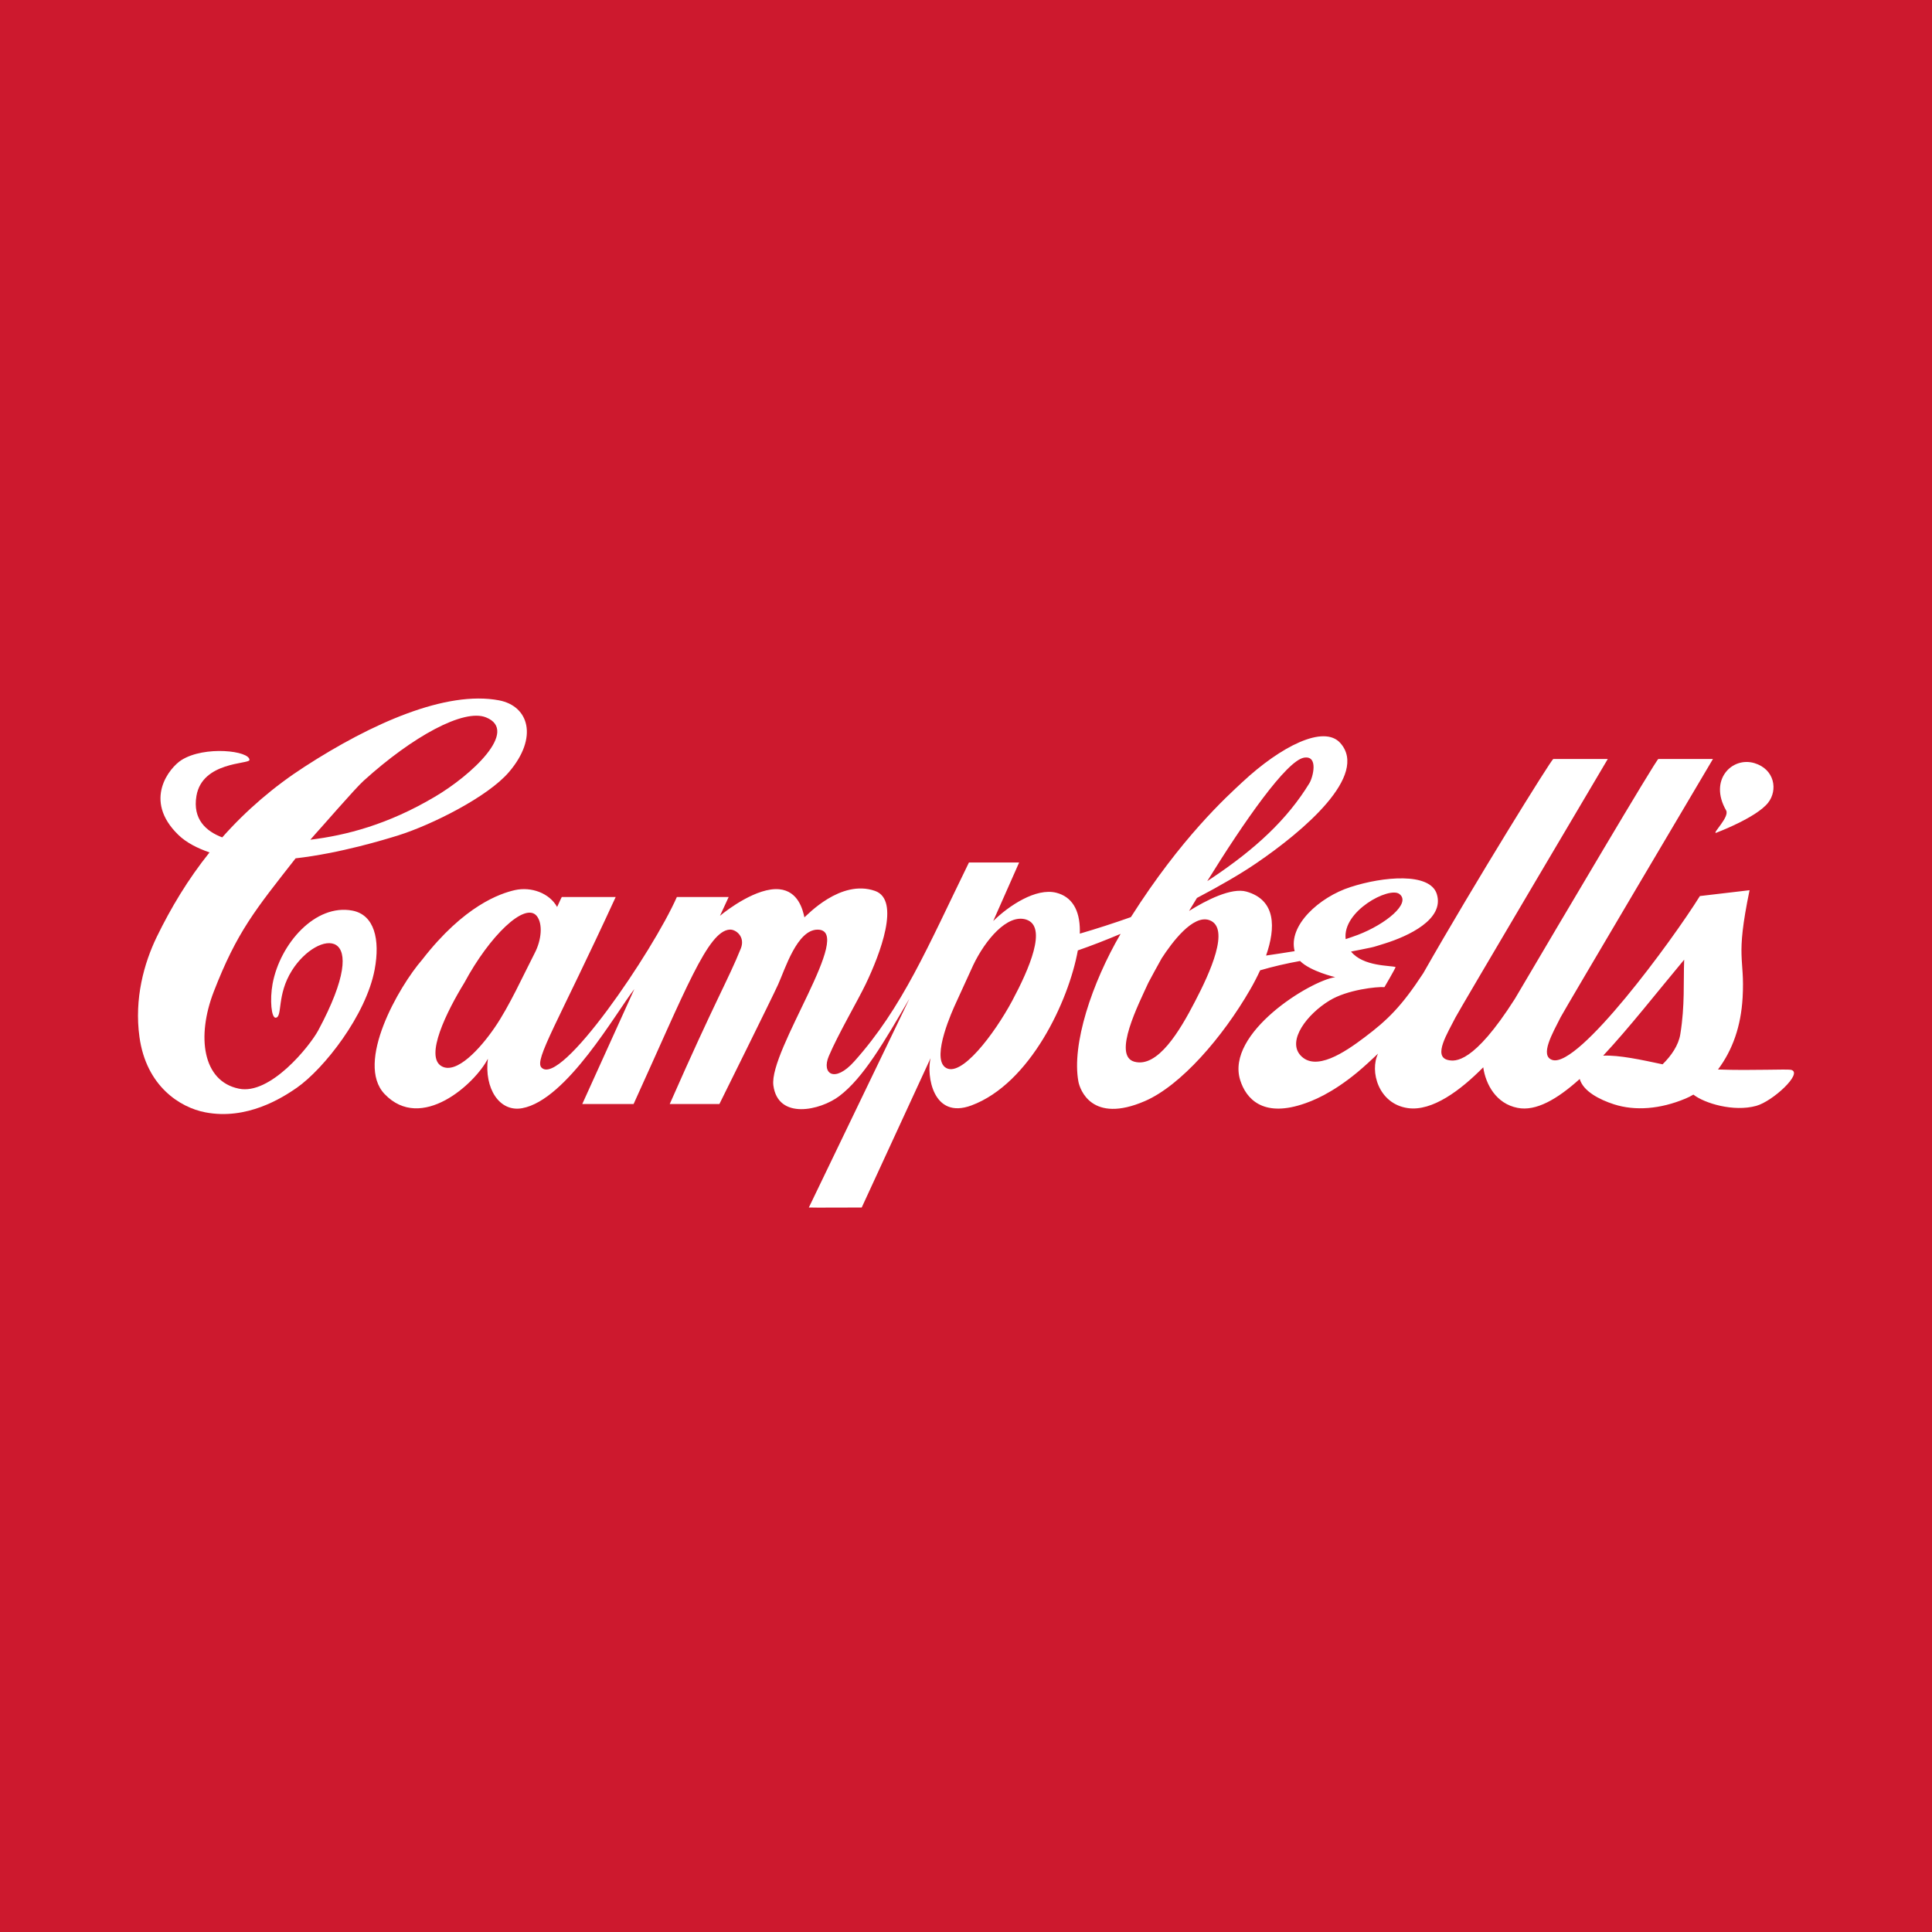 <svg width="44" height="44" viewBox="0 0 44 44" fill="none" xmlns="http://www.w3.org/2000/svg">
<rect x="0" y="0" width="44" height="44" fill="#333333" stroke="none"/>
<g clip-path="url(#clip0_9157_279)">
<path d="M0 0H44V44H0V0Z" fill="#CD192E"/>
<path d="M7.068 19.124C7.884 19.024 8.835 18.779 9.9 18.148C10.736 17.657 11.833 16.641 11.066 16.337C10.564 16.136 9.403 16.765 8.282 17.781C8.099 17.942 7.283 18.887 7.182 18.993L7.068 19.124ZM6.938 17.461C8.458 16.476 10.159 15.72 11.366 15.95C12.045 16.08 12.263 16.795 11.594 17.58C11.112 18.148 9.83 18.786 9.074 19.024C8.755 19.123 7.746 19.432 6.732 19.548C5.816 20.718 5.399 21.216 4.868 22.585C4.474 23.605 4.612 24.623 5.438 24.793C6.153 24.946 7.054 23.827 7.249 23.464C8.547 21.044 7.239 21.166 6.65 22.1C6.296 22.66 6.44 23.157 6.281 23.178C6.179 23.191 6.142 22.768 6.208 22.405C6.379 21.491 7.181 20.577 8.027 20.739C8.526 20.836 8.66 21.393 8.533 22.079C8.339 23.115 7.385 24.336 6.757 24.775C6.419 25.009 5.62 25.514 4.677 25.333C4.099 25.223 3.33 24.736 3.176 23.616C3.056 22.745 3.278 21.939 3.572 21.333C3.891 20.679 4.276 20.032 4.772 19.413C4.505 19.322 4.246 19.193 4.063 19.015C3.242 18.22 3.869 17.475 4.134 17.309C4.662 16.977 5.692 17.099 5.681 17.309C5.676 17.404 4.607 17.343 4.474 18.126C4.383 18.66 4.696 18.933 5.061 19.071C5.611 18.451 6.242 17.91 6.938 17.461Z" fill="white"/>
<path d="M39.311 18.456C38.911 17.76 39.447 17.226 39.957 17.38C40.419 17.52 40.492 17.996 40.268 18.281C40 18.624 39.077 18.969 39.077 18.969C39.003 18.969 39.395 18.603 39.311 18.456Z" fill="white"/>
<path d="M29.485 21.662C29.331 21.078 30.046 20.431 30.754 20.203C31.501 19.96 32.565 19.864 32.722 20.36C32.905 20.942 32.058 21.324 31.546 21.485C31.419 21.523 31.298 21.566 31.221 21.58C31.072 21.611 30.922 21.642 30.769 21.671C31.047 22.016 31.674 21.985 31.784 22.024C31.768 22.076 31.53 22.481 31.53 22.481C31.358 22.468 30.683 22.539 30.278 22.787C29.77 23.096 29.314 23.692 29.614 24.031C29.958 24.416 30.623 23.968 31.078 23.624C31.606 23.227 31.921 22.917 32.414 22.164C33.583 20.109 35.322 17.31 35.374 17.286H36.616C36.616 17.286 33.219 23.026 33.149 23.169C32.97 23.525 32.627 24.059 32.976 24.141C33.14 24.178 33.558 24.227 34.499 22.75C35.604 20.876 37.708 17.315 37.767 17.286H39.011C39.011 17.286 35.612 23.026 35.541 23.169C35.363 23.525 35.054 24.05 35.357 24.141C35.953 24.32 38.079 21.427 38.714 20.407L39.845 20.274C39.515 21.871 39.74 21.782 39.687 22.719C39.65 23.371 39.459 23.913 39.126 24.357C39.919 24.386 40.705 24.341 40.798 24.367C41.062 24.445 40.371 25.082 39.998 25.185C39.483 25.328 38.819 25.128 38.566 24.929C38.508 24.964 38.447 24.994 38.385 25.02C37.815 25.259 37.241 25.306 36.757 25.15C36.425 25.043 36.056 24.852 35.977 24.573C35.461 25.038 34.979 25.314 34.562 25.231C34.072 25.136 33.835 24.694 33.78 24.307C33.267 24.827 32.618 25.317 32.061 25.236C31.389 25.139 31.189 24.391 31.385 23.995C31.24 24.132 31.072 24.289 30.907 24.426C30.324 24.905 29.893 25.076 29.639 25.156C28.759 25.435 28.379 25.029 28.244 24.597C27.912 23.526 29.831 22.339 30.409 22.254C30.409 22.254 29.845 22.123 29.608 21.886C29.301 21.941 28.998 22.011 28.699 22.098C28.63 22.247 28.555 22.393 28.473 22.534C27.844 23.625 26.892 24.723 26.075 25.076C24.858 25.603 24.593 24.806 24.56 24.633C24.403 23.786 24.868 22.387 25.521 21.268C25.183 21.411 24.852 21.539 24.547 21.645C24.339 22.798 23.46 24.68 22.122 25.176C21.241 25.503 21.098 24.486 21.193 24.099L19.625 27.5C19.625 27.5 18.424 27.506 18.421 27.5C19.046 26.197 20.712 22.753 20.712 22.743C20.138 23.725 19.665 24.547 19.114 24.963C18.684 25.288 17.719 25.512 17.613 24.72C17.507 23.92 19.482 21.172 18.62 21.172C18.151 21.172 17.877 22.079 17.721 22.421C17.588 22.716 16.384 25.143 16.384 25.143H15.253C16.308 22.747 16.584 22.317 16.873 21.598C16.975 21.338 16.765 21.164 16.62 21.171C16.12 21.199 15.614 22.544 14.43 25.143H13.261L14.447 22.526C14.031 23.056 12.91 25.049 11.895 25.238C11.369 25.336 11.026 24.779 11.111 24.112C10.817 24.684 9.594 25.793 8.759 24.916C8.083 24.206 9.083 22.468 9.615 21.856C10.574 20.619 11.394 20.348 11.724 20.272C12.102 20.188 12.514 20.341 12.688 20.656C12.752 20.517 12.79 20.431 12.794 20.429H14.022C12.708 23.285 12.163 24.137 12.331 24.312C12.766 24.769 14.867 21.669 15.415 20.429H16.595L16.397 20.857C16.565 20.715 17.245 20.205 17.747 20.252C18.183 20.294 18.283 20.723 18.32 20.892C18.378 20.848 19.144 20.015 19.928 20.29C20.515 20.497 20.043 21.73 19.718 22.408C19.536 22.788 19.086 23.555 18.876 24.052C18.704 24.455 19.008 24.675 19.457 24.171C20.556 22.942 21.127 21.566 22.067 19.643H23.21L22.62 20.976C22.977 20.625 23.594 20.216 24.054 20.331C24.403 20.419 24.593 20.711 24.593 21.195L24.592 21.263C24.983 21.149 25.371 21.023 25.755 20.887C26.902 19.08 27.927 18.153 28.303 17.804C29.17 16.998 30.15 16.498 30.526 16.923C31.175 17.657 29.699 18.919 28.604 19.664C28.255 19.902 27.783 20.176 27.26 20.45L27.08 20.746C27.479 20.496 28.049 20.209 28.388 20.306C29.062 20.498 29.055 21.129 28.834 21.762C29.03 21.732 29.25 21.702 29.485 21.662ZM22.166 21.977L21.775 22.832C21.692 23.01 21.216 24.058 21.52 24.303C21.872 24.584 22.654 23.535 23.053 22.791C23.433 22.079 23.866 21.099 23.369 20.942C22.939 20.808 22.437 21.411 22.166 21.977ZM12.176 21.709C12.333 21.41 12.368 21.036 12.222 20.858C11.953 20.538 11.151 21.31 10.575 22.382C10.174 23.035 9.666 24.063 10.058 24.283C10.397 24.474 10.938 23.883 11.27 23.396C11.598 22.919 11.918 22.21 12.176 21.709ZM37.864 24.239C38.063 24.044 38.228 23.804 38.268 23.553C38.375 22.895 38.336 22.367 38.356 21.856C37.737 22.597 37.108 23.403 36.511 24.042C36.877 24.026 37.375 24.135 37.864 24.239ZM30.647 21.388C30.74 21.357 30.834 21.325 30.927 21.29C31.55 21.052 32.149 20.571 31.87 20.36C31.639 20.184 30.566 20.749 30.647 21.388ZM26.153 22.381C25.935 22.86 25.328 24.044 25.836 24.18C26.368 24.323 26.87 23.476 27.214 22.811C27.557 22.155 28.025 21.132 27.544 20.956C27.167 20.821 26.689 21.467 26.457 21.824C26.342 22.032 26.238 22.218 26.153 22.381ZM27.494 20.067L27.614 19.988C28.597 19.328 29.317 18.662 29.821 17.836C29.902 17.704 30.034 17.195 29.694 17.256C29.295 17.333 28.344 18.693 27.494 20.067Z" fill="white"/>
</g>
<defs>
<clipPath id="clip0_9157_279">
<rect width="44" height="44" fill="white"/>
</clipPath>
</defs>
</svg>
